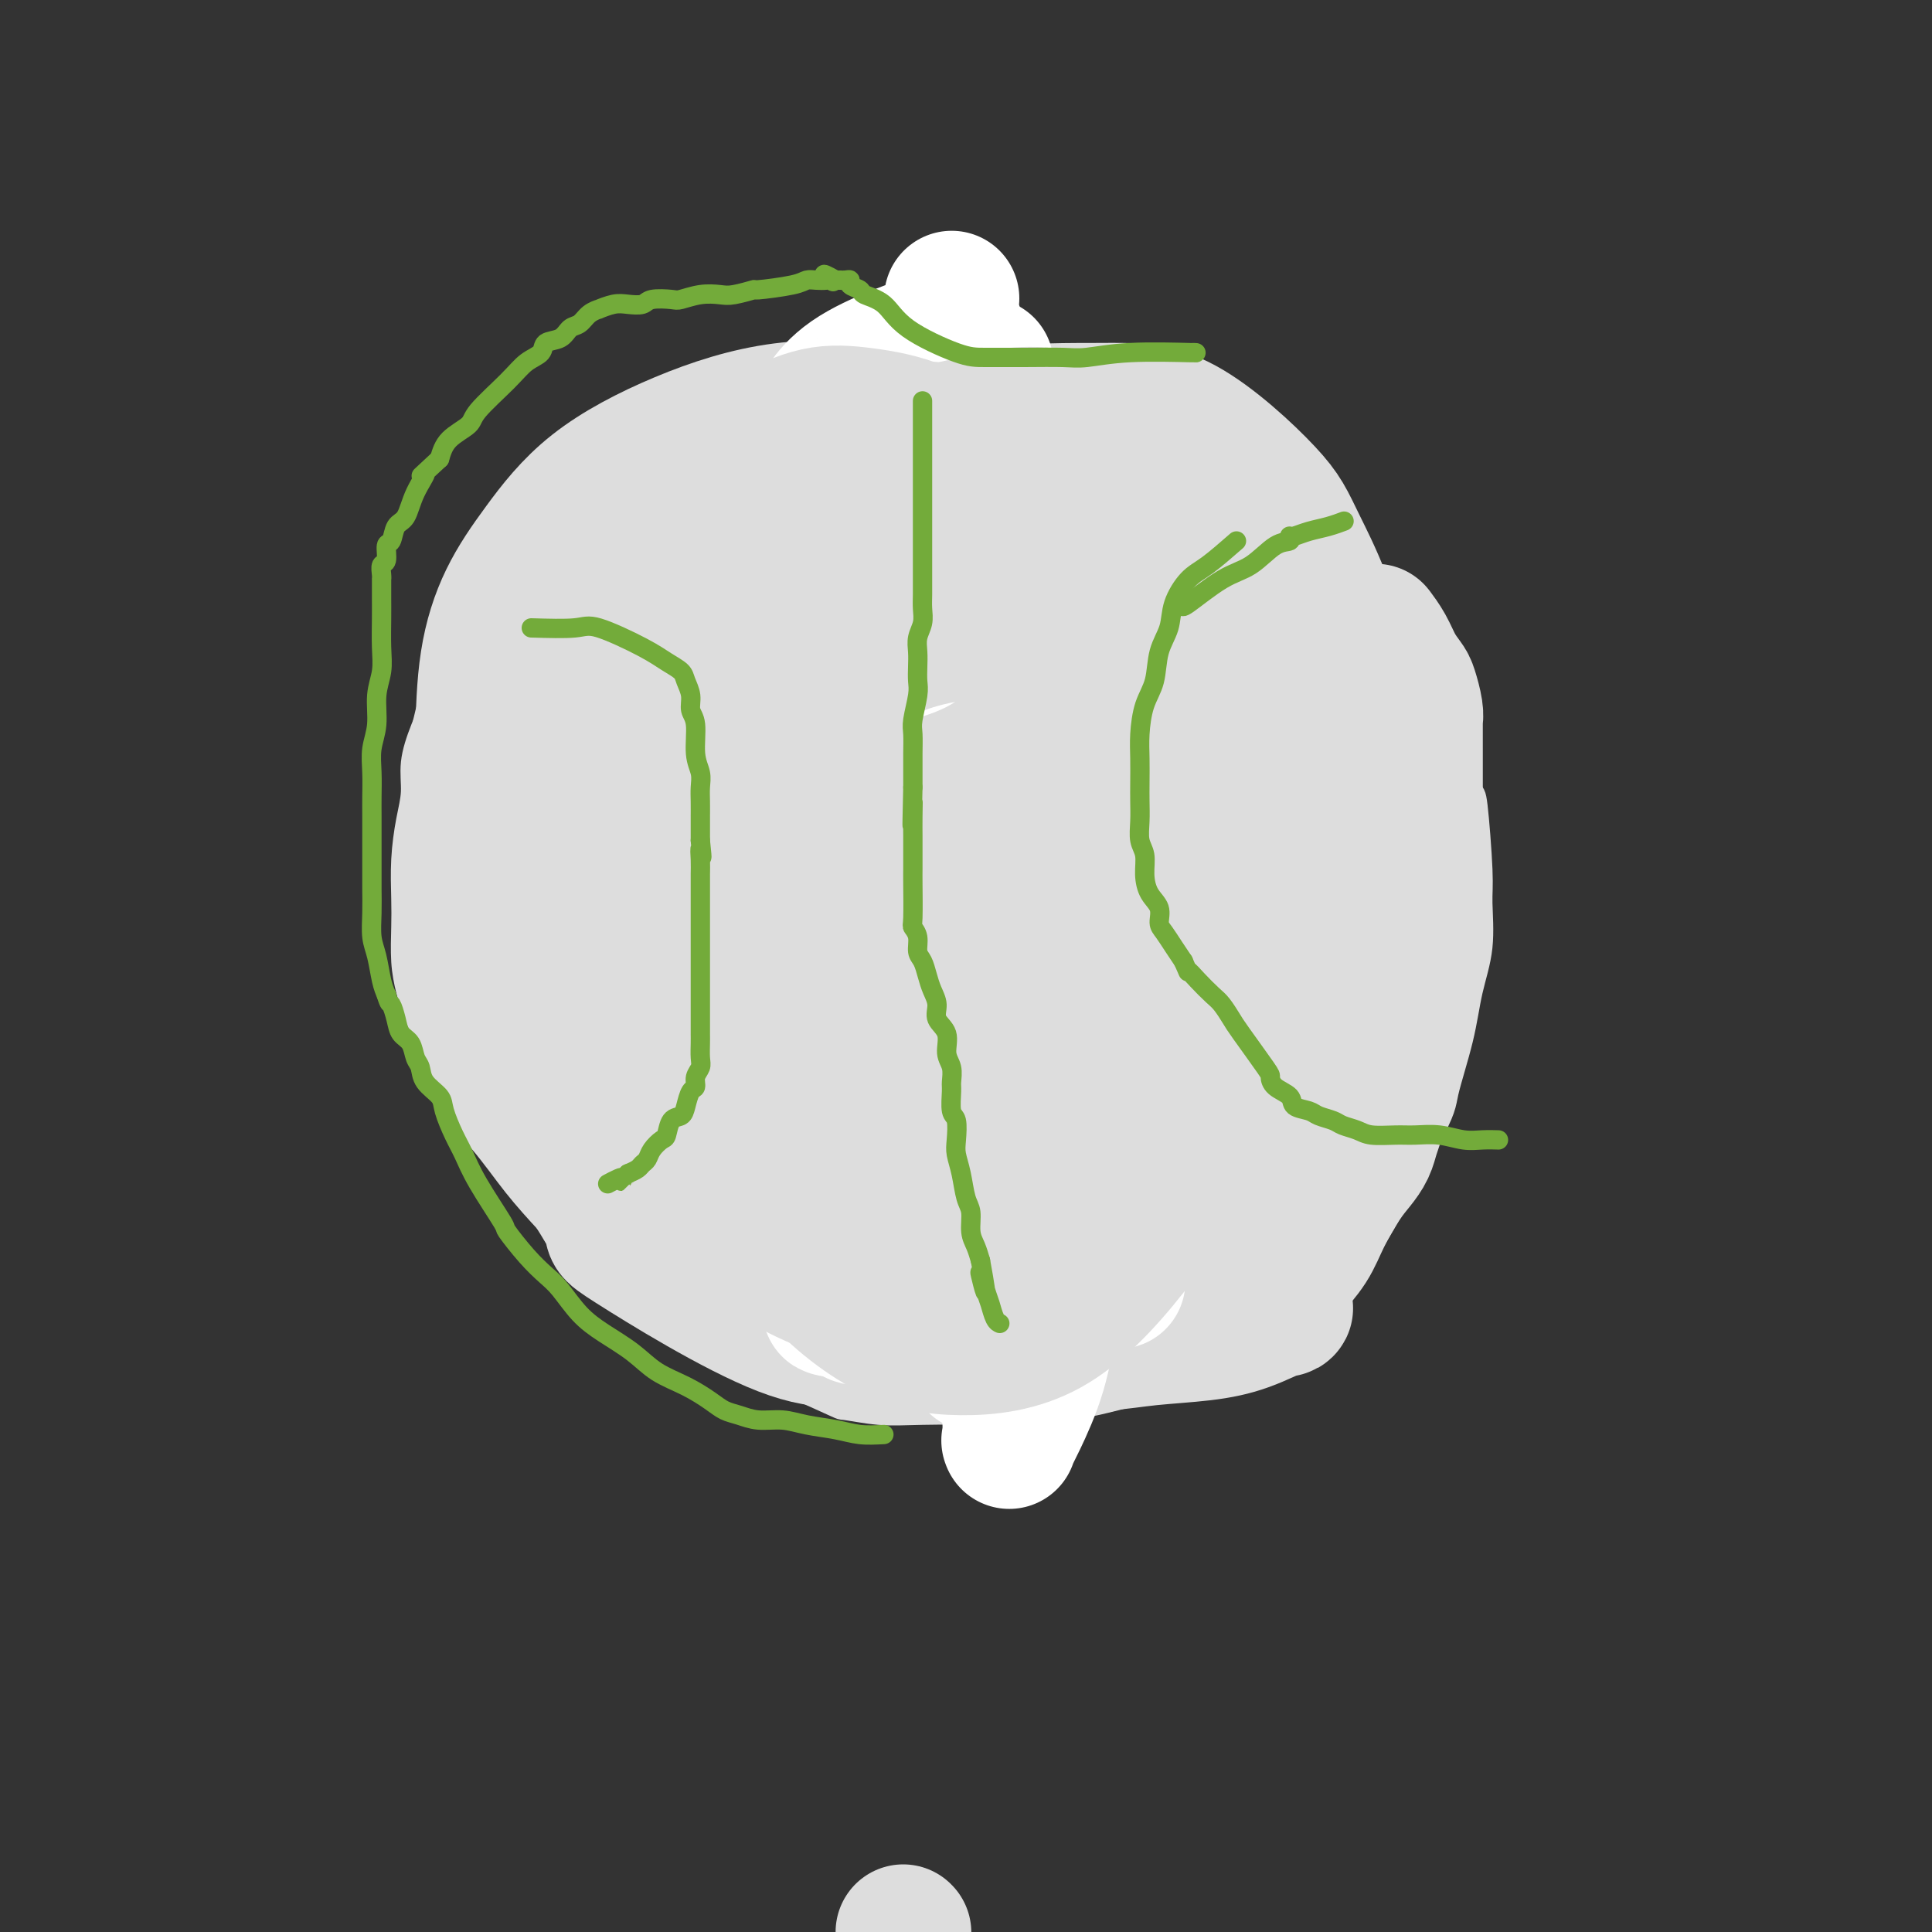 <svg viewBox='0 0 400 400' version='1.1' xmlns='http://www.w3.org/2000/svg' xmlns:xlink='http://www.w3.org/1999/xlink'><rect x="0" y="0" width="400" height="400" fill="#333333" stroke="none"/><g fill='none' stroke='#FFFFFF' stroke-width='6' stroke-linecap='round' stroke-linejoin='round'><path d='M146,119c-1.434,0.265 -2.869,0.530 -5,1c-2.131,0.470 -4.959,1.144 -7,2c-2.041,0.856 -3.294,1.894 -5,3c-1.706,1.106 -3.865,2.281 -5,3c-1.135,0.719 -1.248,0.983 -2,2c-0.752,1.017 -2.145,2.789 -3,4c-0.855,1.211 -1.173,1.863 -2,3c-0.827,1.137 -2.165,2.761 -3,4c-0.835,1.239 -1.168,2.095 -2,3c-0.832,0.905 -2.163,1.859 -3,3c-0.837,1.141 -1.180,2.470 -2,4c-0.820,1.530 -2.117,3.263 -3,5c-0.883,1.737 -1.351,3.480 -2,5c-0.649,1.520 -1.480,2.817 -2,4c-0.520,1.183 -0.728,2.251 -1,3c-0.272,0.749 -0.609,1.180 -1,2c-0.391,0.820 -0.837,2.028 -1,3c-0.163,0.972 -0.044,1.708 0,3c0.044,1.292 0.012,3.139 0,5c-0.012,1.861 -0.003,3.736 0,5c0.003,1.264 0.001,1.917 0,3c-0.001,1.083 -0.000,2.595 0,4c0.000,1.405 0.000,2.702 0,4'/><path d='M97,197c0.001,4.776 0.003,4.714 0,5c-0.003,0.286 -0.012,0.918 0,2c0.012,1.082 0.044,2.614 0,4c-0.044,1.386 -0.163,2.625 0,4c0.163,1.375 0.607,2.886 1,4c0.393,1.114 0.735,1.832 1,3c0.265,1.168 0.451,2.788 1,4c0.549,1.212 1.459,2.017 2,3c0.541,0.983 0.712,2.144 1,3c0.288,0.856 0.693,1.408 1,2c0.307,0.592 0.516,1.223 1,2c0.484,0.777 1.243,1.699 2,3c0.757,1.301 1.510,2.979 2,4c0.490,1.021 0.716,1.384 1,2c0.284,0.616 0.626,1.486 1,2c0.374,0.514 0.780,0.674 1,1c0.220,0.326 0.255,0.819 1,2c0.745,1.181 2.201,3.049 3,4c0.799,0.951 0.943,0.986 1,1c0.057,0.014 0.029,0.007 0,0'/></g>
<g fill='none' stroke='#DDDDDD' stroke-width='6' stroke-linecap='round' stroke-linejoin='round'><path d='M221,116c-2.685,-0.732 -5.369,-1.464 -9,-2c-3.631,-0.536 -8.207,-0.875 -12,-1c-3.793,-0.125 -6.803,-0.034 -10,0c-3.197,0.034 -6.580,0.011 -9,0c-2.420,-0.011 -3.877,-0.011 -7,0c-3.123,0.011 -7.911,0.034 -10,0c-2.089,-0.034 -1.479,-0.126 -4,0c-2.521,0.126 -8.174,0.469 -12,1c-3.826,0.531 -5.824,1.249 -9,3c-3.176,1.751 -7.528,4.533 -10,6c-2.472,1.467 -3.063,1.617 -5,3c-1.937,1.383 -5.218,3.998 -8,6c-2.782,2.002 -5.064,3.389 -8,6c-2.936,2.611 -6.526,6.446 -9,9c-2.474,2.554 -3.833,3.829 -5,6c-1.167,2.171 -2.141,5.239 -3,8c-0.859,2.761 -1.601,5.214 -2,7c-0.399,1.786 -0.454,2.904 -1,6c-0.546,3.096 -1.585,8.170 -2,12c-0.415,3.830 -0.208,6.415 0,9'/><path d='M86,195c-1.236,7.276 -0.324,4.466 0,5c0.324,0.534 0.062,4.412 1,9c0.938,4.588 3.078,9.887 4,13c0.922,3.113 0.627,4.039 2,6c1.373,1.961 4.413,4.959 7,8c2.587,3.041 4.721,6.127 7,9c2.279,2.873 4.703,5.532 7,8c2.297,2.468 4.467,4.746 7,7c2.533,2.254 5.430,4.484 9,7c3.570,2.516 7.814,5.319 10,7c2.186,1.681 2.313,2.240 8,5c5.687,2.760 16.932,7.720 22,10c5.068,2.280 3.957,1.880 5,2c1.043,0.120 4.239,0.761 7,1c2.761,0.239 5.088,0.076 9,0c3.912,-0.076 9.408,-0.065 12,0c2.592,0.065 2.280,0.183 5,0c2.720,-0.183 8.471,-0.667 12,-1c3.529,-0.333 4.834,-0.515 7,-1c2.166,-0.485 5.193,-1.272 8,-2c2.807,-0.728 5.394,-1.398 8,-2c2.606,-0.602 5.231,-1.138 8,-2c2.769,-0.862 5.682,-2.052 8,-3c2.318,-0.948 4.042,-1.654 6,-3c1.958,-1.346 4.149,-3.332 6,-5c1.851,-1.668 3.364,-3.019 5,-5c1.636,-1.981 3.397,-4.593 5,-7c1.603,-2.407 3.047,-4.610 5,-8c1.953,-3.390 4.415,-7.969 6,-11c1.585,-3.031 2.292,-4.516 3,-6'/><path d='M295,236c3.687,-6.681 3.404,-7.382 4,-10c0.596,-2.618 2.069,-7.153 3,-11c0.931,-3.847 1.318,-7.008 2,-10c0.682,-2.992 1.659,-5.817 2,-9c0.341,-3.183 0.047,-6.726 0,-9c-0.047,-2.274 0.154,-3.280 0,-7c-0.154,-3.720 -0.663,-10.156 -1,-13c-0.337,-2.844 -0.501,-2.098 -1,-3c-0.499,-0.902 -1.333,-3.454 -2,-6c-0.667,-2.546 -1.167,-5.086 -2,-7c-0.833,-1.914 -2.000,-3.203 -3,-5c-1.000,-1.797 -1.835,-4.104 -3,-6c-1.165,-1.896 -2.661,-3.382 -4,-5c-1.339,-1.618 -2.521,-3.369 -4,-5c-1.479,-1.631 -3.257,-3.142 -5,-5c-1.743,-1.858 -3.453,-4.062 -5,-6c-1.547,-1.938 -2.933,-3.610 -5,-5c-2.067,-1.390 -4.816,-2.496 -7,-4c-2.184,-1.504 -3.802,-3.404 -6,-5c-2.198,-1.596 -4.974,-2.887 -7,-4c-2.026,-1.113 -3.302,-2.050 -5,-3c-1.698,-0.950 -3.820,-1.915 -6,-3c-2.180,-1.085 -4.419,-2.291 -7,-3c-2.581,-0.709 -5.506,-0.922 -8,-1c-2.494,-0.078 -4.558,-0.022 -7,0c-2.442,0.022 -5.260,0.008 -8,0c-2.740,-0.008 -5.400,-0.010 -8,0c-2.600,0.010 -5.140,0.034 -8,0c-2.860,-0.034 -6.039,-0.124 -9,0c-2.961,0.124 -5.703,0.464 -9,1c-3.297,0.536 -7.148,1.268 -11,2'/><path d='M165,94c-12.191,0.614 -8.669,1.150 -9,2c-0.331,0.850 -4.516,2.016 -8,3c-3.484,0.984 -6.267,1.787 -9,3c-2.733,1.213 -5.416,2.837 -8,4c-2.584,1.163 -5.069,1.864 -7,3c-1.931,1.136 -3.310,2.705 -5,4c-1.690,1.295 -3.692,2.314 -6,4c-2.308,1.686 -4.921,4.037 -7,6c-2.079,1.963 -3.624,3.538 -5,5c-1.376,1.462 -2.583,2.812 -4,5c-1.417,2.188 -3.044,5.214 -4,7c-0.956,1.786 -1.240,2.334 -2,4c-0.760,1.666 -1.997,4.452 -3,7c-1.003,2.548 -1.771,4.859 -2,7c-0.229,2.141 0.082,4.114 0,6c-0.082,1.886 -0.559,3.686 -1,6c-0.441,2.314 -0.848,5.142 -1,8c-0.152,2.858 -0.050,5.746 0,8c0.050,2.254 0.048,3.874 0,6c-0.048,2.126 -0.141,4.758 0,7c0.141,2.242 0.515,4.093 1,6c0.485,1.907 1.081,3.868 2,6c0.919,2.132 2.163,4.434 3,6c0.837,1.566 1.269,2.395 2,4c0.731,1.605 1.760,3.985 3,6c1.240,2.015 2.691,3.665 4,5c1.309,1.335 2.478,2.355 4,4c1.522,1.645 3.398,3.915 5,6c1.602,2.085 2.931,3.984 4,5c1.069,1.016 1.877,1.147 3,2c1.123,0.853 2.562,2.426 4,4'/><path d='M119,253c4.510,4.798 3.784,3.792 5,4c1.216,0.208 4.374,1.628 7,3c2.626,1.372 4.719,2.696 7,4c2.281,1.304 4.748,2.590 7,4c2.252,1.410 4.288,2.945 6,4c1.712,1.055 3.098,1.631 6,3c2.902,1.369 7.319,3.532 10,5c2.681,1.468 3.626,2.240 5,3c1.374,0.760 3.178,1.509 5,2c1.822,0.491 3.661,0.724 6,1c2.339,0.276 5.176,0.596 8,1c2.824,0.404 5.635,0.894 8,1c2.365,0.106 4.283,-0.171 6,0c1.717,0.171 3.232,0.791 5,1c1.768,0.209 3.791,0.009 6,0c2.209,-0.009 4.606,0.175 7,0c2.394,-0.175 4.785,-0.707 7,-1c2.215,-0.293 4.254,-0.345 6,-1c1.746,-0.655 3.198,-1.911 5,-3c1.802,-1.089 3.955,-2.010 6,-3c2.045,-0.990 3.983,-2.050 6,-3c2.017,-0.950 4.115,-1.791 6,-3c1.885,-1.209 3.559,-2.787 5,-4c1.441,-1.213 2.650,-2.059 4,-3c1.350,-0.941 2.840,-1.975 4,-3c1.160,-1.025 1.988,-2.041 3,-3c1.012,-0.959 2.208,-1.862 3,-3c0.792,-1.138 1.181,-2.511 2,-4c0.819,-1.489 2.067,-3.093 3,-5c0.933,-1.907 1.552,-4.116 2,-6c0.448,-1.884 0.724,-3.442 1,-5'/><path d='M286,239c0.885,-2.790 1.599,-4.265 2,-6c0.401,-1.735 0.489,-3.730 1,-6c0.511,-2.270 1.443,-4.816 2,-7c0.557,-2.184 0.738,-4.007 1,-6c0.262,-1.993 0.606,-4.157 1,-6c0.394,-1.843 0.838,-3.366 1,-5c0.162,-1.634 0.043,-3.381 0,-5c-0.043,-1.619 -0.011,-3.110 0,-6c0.011,-2.890 -0.000,-7.177 0,-9c0.000,-1.823 0.012,-1.180 0,-2c-0.012,-0.820 -0.049,-3.102 0,-5c0.049,-1.898 0.184,-3.410 0,-5c-0.184,-1.590 -0.686,-3.257 -1,-5c-0.314,-1.743 -0.441,-3.561 -1,-5c-0.559,-1.439 -1.549,-2.498 -2,-4c-0.451,-1.502 -0.363,-3.447 -1,-5c-0.637,-1.553 -1.999,-2.714 -3,-4c-1.001,-1.286 -1.641,-2.697 -3,-4c-1.359,-1.303 -3.436,-2.500 -5,-4c-1.564,-1.500 -2.615,-3.305 -4,-5c-1.385,-1.695 -3.103,-3.279 -5,-5c-1.897,-1.721 -3.972,-3.578 -6,-5c-2.028,-1.422 -4.010,-2.410 -6,-4c-1.990,-1.590 -3.988,-3.782 -6,-5c-2.012,-1.218 -4.040,-1.463 -6,-3c-1.960,-1.537 -3.854,-4.366 -6,-6c-2.146,-1.634 -4.545,-2.073 -7,-3c-2.455,-0.927 -4.967,-2.341 -7,-3c-2.033,-0.659 -3.586,-0.562 -5,-1c-1.414,-0.438 -2.690,-1.411 -4,-2c-1.310,-0.589 -2.655,-0.795 -4,-1'/><path d='M212,97c-4.779,-1.713 -3.228,-0.995 -3,-1c0.228,-0.005 -0.867,-0.733 -2,-1c-1.133,-0.267 -2.304,-0.071 -4,0c-1.696,0.071 -3.918,0.019 -5,0c-1.082,-0.019 -1.023,-0.005 -1,0c0.023,0.005 0.012,0.003 0,0'/></g>
<g fill='none' stroke='#DDDDDD' stroke-width='28' stroke-linecap='round' stroke-linejoin='round'><path d='M170,104c-2.400,0.558 -4.801,1.115 -9,2c-4.199,0.885 -10.197,2.097 -16,4c-5.803,1.903 -11.411,4.496 -16,7c-4.589,2.504 -8.161,4.918 -11,7c-2.839,2.082 -4.947,3.830 -7,6c-2.053,2.170 -4.053,4.760 -6,8c-1.947,3.240 -3.843,7.130 -5,11c-1.157,3.870 -1.575,7.719 -2,11c-0.425,3.281 -0.857,5.993 0,9c0.857,3.007 3.003,6.308 4,8c0.997,1.692 0.845,1.773 2,3c1.155,1.227 3.616,3.600 5,5c1.384,1.400 1.691,1.829 2,2c0.309,0.171 0.618,0.085 1,0c0.382,-0.085 0.835,-0.170 1,0c0.165,0.170 0.040,0.596 0,0c-0.040,-0.596 0.004,-2.214 0,-4c-0.004,-1.786 -0.057,-3.738 0,-6c0.057,-2.262 0.226,-4.832 0,-8c-0.226,-3.168 -0.845,-6.935 -1,-9c-0.155,-2.065 0.154,-2.430 0,-4c-0.154,-1.570 -0.772,-4.346 0,-7c0.772,-2.654 2.935,-5.187 7,-8c4.065,-2.813 10.033,-5.907 16,-9'/><path d='M135,132c8.399,-4.229 17.896,-6.303 26,-7c8.104,-0.697 14.816,-0.018 19,0c4.184,0.018 5.839,-0.624 10,1c4.161,1.624 10.827,5.513 15,8c4.173,2.487 5.853,3.573 8,12c2.147,8.427 4.761,24.196 5,34c0.239,9.804 -1.898,13.642 -5,18c-3.102,4.358 -7.169,9.234 -11,13c-3.831,3.766 -7.427,6.420 -12,9c-4.573,2.580 -10.124,5.086 -15,6c-4.876,0.914 -9.078,0.237 -12,0c-2.922,-0.237 -4.565,-0.034 -7,-2c-2.435,-1.966 -5.662,-6.100 -9,-11c-3.338,-4.900 -6.788,-10.565 -9,-17c-2.212,-6.435 -3.187,-13.640 -4,-20c-0.813,-6.360 -1.465,-11.877 -1,-17c0.465,-5.123 2.047,-9.853 5,-15c2.953,-5.147 7.277,-10.711 12,-15c4.723,-4.289 9.845,-7.302 18,-10c8.155,-2.698 19.342,-5.081 26,-6c6.658,-0.919 8.788,-0.374 13,1c4.212,1.374 10.508,3.578 16,7c5.492,3.422 10.181,8.062 14,14c3.819,5.938 6.769,13.175 9,20c2.231,6.825 3.744,13.240 4,20c0.256,6.760 -0.746,13.867 -3,20c-2.254,6.133 -5.759,11.293 -10,16c-4.241,4.707 -9.219,8.959 -15,12c-5.781,3.041 -12.366,4.869 -19,6c-6.634,1.131 -13.317,1.566 -20,2'/><path d='M183,231c-9.955,1.249 -15.344,0.372 -21,-2c-5.656,-2.372 -11.579,-6.237 -17,-10c-5.421,-3.763 -10.341,-7.423 -14,-11c-3.659,-3.577 -6.056,-7.069 -8,-10c-1.944,-2.931 -3.435,-5.299 -3,-9c0.435,-3.701 2.794,-8.735 6,-14c3.206,-5.265 7.258,-10.761 20,-17c12.742,-6.239 34.175,-13.222 43,-16c8.825,-2.778 5.043,-1.353 9,-1c3.957,0.353 15.653,-0.368 24,1c8.347,1.368 13.343,4.825 18,9c4.657,4.175 8.973,9.069 12,15c3.027,5.931 4.763,12.900 5,20c0.237,7.100 -1.027,14.333 -4,22c-2.973,7.667 -7.656,15.769 -13,22c-5.344,6.231 -11.349,10.591 -18,14c-6.651,3.409 -13.946,5.868 -21,7c-7.054,1.132 -13.865,0.936 -21,0c-7.135,-0.936 -14.593,-2.613 -20,-5c-5.407,-2.387 -8.762,-5.483 -12,-9c-3.238,-3.517 -6.357,-7.456 -8,-11c-1.643,-3.544 -1.809,-6.694 -2,-10c-0.191,-3.306 -0.407,-6.767 1,-11c1.407,-4.233 4.438,-9.239 8,-14c3.562,-4.761 7.656,-9.279 12,-13c4.344,-3.721 8.937,-6.646 13,-9c4.063,-2.354 7.597,-4.136 11,-6c3.403,-1.864 6.675,-3.809 10,-5c3.325,-1.191 6.703,-1.628 10,-2c3.297,-0.372 6.513,-0.678 10,0c3.487,0.678 7.243,2.339 11,4'/><path d='M224,160c5.153,2.150 7.536,5.524 10,9c2.464,3.476 5.008,7.052 7,11c1.992,3.948 3.432,8.267 4,12c0.568,3.733 0.264,6.881 0,10c-0.264,3.119 -0.489,6.208 -2,9c-1.511,2.792 -4.307,5.287 -7,7c-2.693,1.713 -5.284,2.644 -12,3c-6.716,0.356 -17.558,0.135 -24,-1c-6.442,-1.135 -8.486,-3.186 -11,-5c-2.514,-1.814 -5.500,-3.392 -8,-5c-2.500,-1.608 -4.514,-3.247 -6,-5c-1.486,-1.753 -2.442,-3.620 -3,-5c-0.558,-1.380 -0.716,-2.273 -1,-3c-0.284,-0.727 -0.692,-1.286 -1,-2c-0.308,-0.714 -0.516,-1.581 0,-3c0.516,-1.419 1.755,-3.388 3,-5c1.245,-1.612 2.496,-2.866 4,-4c1.504,-1.134 3.260,-2.146 5,-3c1.740,-0.854 3.464,-1.549 5,-2c1.536,-0.451 2.884,-0.657 4,-1c1.116,-0.343 2.000,-0.824 3,-1c1.000,-0.176 2.116,-0.047 3,0c0.884,0.047 1.535,0.013 2,0c0.465,-0.013 0.743,-0.003 1,0c0.257,0.003 0.492,0.001 1,0c0.508,-0.001 1.288,-0.000 0,0c-1.288,0.000 -4.644,0.000 -8,0'/><path d='M193,176c-2.804,0.229 -6.315,0.803 -10,1c-3.685,0.197 -7.546,0.019 -12,0c-4.454,-0.019 -9.501,0.121 -13,0c-3.499,-0.121 -5.449,-0.504 -8,-1c-2.551,-0.496 -5.703,-1.107 -8,-2c-2.297,-0.893 -3.740,-2.069 -5,-3c-1.260,-0.931 -2.336,-1.619 -3,-2c-0.664,-0.381 -0.915,-0.457 -1,-1c-0.085,-0.543 -0.005,-1.553 0,-3c0.005,-1.447 -0.065,-3.331 0,-5c0.065,-1.669 0.266,-3.122 1,-5c0.734,-1.878 2.000,-4.181 4,-6c2.000,-1.819 4.733,-3.155 7,-5c2.267,-1.845 4.069,-4.200 7,-6c2.931,-1.800 6.993,-3.045 11,-4c4.007,-0.955 7.960,-1.619 12,-2c4.040,-0.381 8.165,-0.480 13,0c4.835,0.480 10.378,1.540 15,3c4.622,1.460 8.323,3.320 12,6c3.677,2.680 7.328,6.179 11,10c3.672,3.821 7.363,7.964 10,12c2.637,4.036 4.218,7.967 5,12c0.782,4.033 0.765,8.169 1,12c0.235,3.831 0.724,7.356 -1,11c-1.724,3.644 -5.660,7.406 -10,11c-4.340,3.594 -9.084,7.021 -15,10c-5.916,2.979 -13.002,5.511 -19,7c-5.998,1.489 -10.907,1.935 -17,2c-6.093,0.065 -13.371,-0.252 -19,-1c-5.629,-0.748 -9.608,-1.928 -14,-4c-4.392,-2.072 -9.196,-5.036 -14,-8'/><path d='M133,215c-6.083,-3.412 -7.290,-5.941 -10,-9c-2.710,-3.059 -6.921,-6.648 -10,-11c-3.079,-4.352 -5.025,-9.469 -7,-14c-1.975,-4.531 -3.978,-8.478 -5,-13c-1.022,-4.522 -1.063,-9.619 -1,-15c0.063,-5.381 0.229,-11.046 1,-16c0.771,-4.954 2.148,-9.199 4,-13c1.852,-3.801 4.179,-7.160 7,-11c2.821,-3.840 6.134,-8.161 11,-12c4.866,-3.839 11.284,-7.194 18,-10c6.716,-2.806 13.732,-5.061 21,-6c7.268,-0.939 14.790,-0.563 22,0c7.210,0.563 14.110,1.311 21,4c6.890,2.689 13.772,7.319 20,12c6.228,4.681 11.803,9.413 17,16c5.197,6.587 10.017,15.029 14,23c3.983,7.971 7.129,15.470 9,24c1.871,8.530 2.468,18.091 3,26c0.532,7.909 0.999,14.167 -1,21c-1.999,6.833 -6.464,14.243 -11,20c-4.536,5.757 -9.142,9.863 -15,14c-5.858,4.137 -12.966,8.307 -20,11c-7.034,2.693 -13.992,3.908 -22,5c-8.008,1.092 -17.064,2.059 -25,2c-7.936,-0.059 -14.752,-1.144 -22,-4c-7.248,-2.856 -14.929,-7.482 -21,-12c-6.071,-4.518 -10.533,-8.929 -15,-14c-4.467,-5.071 -8.940,-10.803 -12,-16c-3.060,-5.197 -4.709,-9.861 -6,-15c-1.291,-5.139 -2.226,-10.754 -1,-17c1.226,-6.246 4.613,-13.123 8,-20'/><path d='M105,165c4.202,-6.524 10.707,-12.835 18,-19c7.293,-6.165 15.375,-12.185 24,-17c8.625,-4.815 17.795,-8.425 27,-11c9.205,-2.575 18.447,-4.115 27,-4c8.553,0.115 16.417,1.886 23,3c6.583,1.114 11.885,1.572 19,9c7.115,7.428 16.043,21.827 20,28c3.957,6.173 2.941,4.122 3,8c0.059,3.878 1.192,13.685 1,21c-0.192,7.315 -1.708,12.137 -5,18c-3.292,5.863 -8.358,12.768 -14,18c-5.642,5.232 -11.858,8.793 -19,12c-7.142,3.207 -15.208,6.061 -23,8c-7.792,1.939 -15.308,2.962 -23,3c-7.692,0.038 -15.560,-0.911 -22,-2c-6.440,-1.089 -11.452,-2.320 -17,-5c-5.548,-2.680 -11.632,-6.809 -16,-11c-4.368,-4.191 -7.020,-8.444 -9,-13c-1.980,-4.556 -3.287,-9.414 -4,-15c-0.713,-5.586 -0.832,-11.899 1,-19c1.832,-7.101 5.616,-14.990 11,-22c5.384,-7.010 12.368,-13.140 20,-19c7.632,-5.860 15.913,-11.451 24,-16c8.087,-4.549 15.980,-8.055 24,-10c8.020,-1.945 16.167,-2.329 23,-3c6.833,-0.671 12.351,-1.629 18,0c5.649,1.629 11.428,5.845 15,8c3.572,2.155 4.937,2.248 8,8c3.063,5.752 7.825,17.164 10,26c2.175,8.836 1.764,15.096 0,23c-1.764,7.904 -4.882,17.452 -8,27'/><path d='M261,199c-1.963,6.167 -2.870,8.083 -10,15c-7.130,6.917 -20.481,18.835 -27,24c-6.519,5.165 -6.204,3.578 -10,4c-3.796,0.422 -11.704,2.853 -20,3c-8.296,0.147 -16.981,-1.992 -24,-5c-7.019,-3.008 -12.372,-6.886 -16,-10c-3.628,-3.114 -5.532,-5.464 -9,-10c-3.468,-4.536 -8.499,-11.258 -12,-16c-3.501,-4.742 -5.473,-7.505 -6,-15c-0.527,-7.495 0.390,-19.723 0,-25c-0.390,-5.277 -2.088,-3.603 6,-10c8.088,-6.397 25.961,-20.866 38,-28c12.039,-7.134 18.242,-6.932 25,-7c6.758,-0.068 14.070,-0.404 21,0c6.930,0.404 13.478,1.549 20,4c6.522,2.451 13.016,6.207 18,11c4.984,4.793 8.456,10.624 12,17c3.544,6.376 7.159,13.296 9,21c1.841,7.704 1.907,16.190 2,24c0.093,7.810 0.212,14.944 -2,22c-2.212,7.056 -6.755,14.033 -12,20c-5.245,5.967 -11.190,10.923 -18,15c-6.810,4.077 -14.483,7.273 -22,9c-7.517,1.727 -14.878,1.983 -22,2c-7.122,0.017 -14.004,-0.206 -21,-2c-6.996,-1.794 -14.107,-5.157 -20,-9c-5.893,-3.843 -10.569,-8.164 -15,-14c-4.431,-5.836 -8.616,-13.187 -12,-20c-3.384,-6.813 -5.967,-13.090 -7,-19c-1.033,-5.910 -0.517,-11.455 0,-17'/><path d='M127,183c1.068,-6.557 3.738,-14.450 7,-21c3.262,-6.550 7.116,-11.758 12,-17c4.884,-5.242 10.796,-10.518 17,-15c6.204,-4.482 12.698,-8.171 20,-11c7.302,-2.829 15.412,-4.799 22,-6c6.588,-1.201 11.653,-1.632 19,0c7.347,1.632 16.977,5.328 22,8c5.023,2.672 5.440,4.319 8,9c2.560,4.681 7.265,12.397 10,20c2.735,7.603 3.502,15.094 4,23c0.498,7.906 0.729,16.226 0,23c-0.729,6.774 -2.416,12.001 -5,17c-2.584,4.999 -6.063,9.768 -10,14c-3.937,4.232 -8.331,7.926 -14,11c-5.669,3.074 -12.612,5.527 -20,7c-7.388,1.473 -15.219,1.966 -23,2c-7.781,0.034 -15.510,-0.391 -22,-2c-6.490,-1.609 -11.739,-4.401 -17,-8c-5.261,-3.599 -10.534,-8.004 -15,-13c-4.466,-4.996 -8.126,-10.582 -11,-16c-2.874,-5.418 -4.961,-10.668 -6,-16c-1.039,-5.332 -1.028,-10.747 1,-17c2.028,-6.253 6.073,-13.345 11,-20c4.927,-6.655 10.736,-12.873 17,-19c6.264,-6.127 12.983,-12.163 20,-17c7.017,-4.837 14.331,-8.474 21,-12c6.669,-3.526 12.693,-6.942 19,-9c6.307,-2.058 12.897,-2.758 18,-3c5.103,-0.242 8.720,-0.027 13,1c4.280,1.027 9.223,2.865 13,6c3.777,3.135 6.389,7.568 9,12'/><path d='M267,114c2.762,4.944 5.168,11.303 6,18c0.832,6.697 0.092,13.732 0,21c-0.092,7.268 0.465,14.768 -1,22c-1.465,7.232 -4.953,14.196 -9,20c-4.047,5.804 -8.652,10.447 -13,15c-4.348,4.553 -8.439,9.014 -15,13c-6.561,3.986 -15.593,7.495 -21,9c-5.407,1.505 -7.190,1.005 -11,1c-3.810,-0.005 -9.647,0.486 -16,-1c-6.353,-1.486 -13.223,-4.947 -19,-9c-5.777,-4.053 -10.460,-8.698 -14,-14c-3.540,-5.302 -5.937,-11.262 -8,-17c-2.063,-5.738 -3.794,-11.256 -5,-17c-1.206,-5.744 -1.889,-11.715 -2,-17c-0.111,-5.285 0.349,-9.886 2,-15c1.651,-5.114 4.491,-10.743 9,-16c4.509,-5.257 10.685,-10.143 17,-14c6.315,-3.857 12.769,-6.687 20,-9c7.231,-2.313 15.240,-4.111 23,-5c7.760,-0.889 15.270,-0.869 22,0c6.730,0.869 12.680,2.586 18,5c5.320,2.414 10.009,5.524 14,10c3.991,4.476 7.283,10.319 10,16c2.717,5.681 4.858,11.200 6,17c1.142,5.800 1.284,11.880 1,19c-0.284,7.120 -0.993,15.279 -4,23c-3.007,7.721 -8.311,15.002 -14,22c-5.689,6.998 -11.762,13.711 -18,19c-6.238,5.289 -12.641,9.155 -19,12c-6.359,2.845 -12.674,4.670 -19,6c-6.326,1.330 -12.663,2.165 -19,3'/><path d='M188,251c-9.010,1.109 -12.536,-0.618 -17,-3c-4.464,-2.382 -9.867,-5.421 -14,-10c-4.133,-4.579 -6.994,-10.700 -10,-18c-3.006,-7.300 -6.155,-15.779 -8,-24c-1.845,-8.221 -2.386,-16.182 -4,-21c-1.614,-4.818 -4.299,-6.492 0,-15c4.299,-8.508 15.584,-23.850 24,-32c8.416,-8.150 13.965,-9.109 21,-11c7.035,-1.891 15.558,-4.713 24,-6c8.442,-1.287 16.805,-1.040 24,0c7.195,1.040 13.223,2.874 19,6c5.777,3.126 11.301,7.543 16,13c4.699,5.457 8.571,11.953 12,19c3.429,7.047 6.413,14.646 8,23c1.587,8.354 1.775,17.464 1,26c-0.775,8.536 -2.513,16.498 -5,24c-2.487,7.502 -5.724,14.545 -10,20c-4.276,5.455 -9.593,9.322 -15,13c-5.407,3.678 -10.905,7.167 -17,9c-6.095,1.833 -12.786,2.011 -19,2c-6.214,-0.011 -11.951,-0.212 -18,-2c-6.049,-1.788 -12.410,-5.164 -18,-9c-5.590,-3.836 -10.410,-8.131 -15,-13c-4.590,-4.869 -8.949,-10.310 -12,-15c-3.051,-4.690 -4.792,-8.627 -6,-14c-1.208,-5.373 -1.882,-12.180 -2,-18c-0.118,-5.820 0.319,-10.653 2,-16c1.681,-5.347 4.606,-11.209 9,-17c4.394,-5.791 10.255,-11.512 16,-16c5.745,-4.488 11.372,-7.744 17,-11'/><path d='M191,135c8.468,-6.056 13.139,-7.696 19,-9c5.861,-1.304 12.911,-2.272 19,-3c6.089,-0.728 11.216,-1.216 16,0c4.784,1.216 9.226,4.136 13,7c3.774,2.864 6.879,5.672 10,10c3.121,4.328 6.258,10.177 8,16c1.742,5.823 2.089,11.620 3,18c0.911,6.380 2.385,13.343 1,22c-1.385,8.657 -5.628,19.007 -9,25c-3.372,5.993 -5.874,7.629 -10,11c-4.126,3.371 -9.877,8.476 -16,12c-6.123,3.524 -12.618,5.465 -18,7c-5.382,1.535 -9.652,2.663 -15,3c-5.348,0.337 -11.773,-0.116 -17,-1c-5.227,-0.884 -9.256,-2.200 -14,-5c-4.744,-2.800 -10.203,-7.084 -15,-12c-4.797,-4.916 -8.933,-10.464 -13,-17c-4.067,-6.536 -8.064,-14.058 -11,-21c-2.936,-6.942 -4.811,-13.302 -6,-20c-1.189,-6.698 -1.694,-13.735 -1,-20c0.694,-6.265 2.585,-11.760 5,-18c2.415,-6.240 5.353,-13.227 10,-19c4.647,-5.773 11.001,-10.333 17,-15c5.999,-4.667 11.641,-9.443 18,-13c6.359,-3.557 13.433,-5.897 21,-7c7.567,-1.103 15.626,-0.970 22,-1c6.374,-0.030 11.061,-0.224 17,3c5.939,3.224 13.128,9.864 17,14c3.872,4.136 4.427,5.767 7,11c2.573,5.233 7.164,14.066 9,26c1.836,11.934 0.918,26.967 0,42'/><path d='M278,181c-2.754,13.609 -9.640,26.631 -13,34c-3.360,7.369 -3.193,9.084 -11,17c-7.807,7.916 -23.589,22.034 -32,29c-8.411,6.966 -9.451,6.779 -15,8c-5.549,1.221 -15.607,3.851 -23,6c-7.393,2.149 -12.120,3.818 -22,0c-9.880,-3.818 -24.914,-13.122 -31,-17c-6.086,-3.878 -3.226,-2.330 -5,-6c-1.774,-3.670 -8.182,-12.559 -12,-21c-3.818,-8.441 -5.046,-16.436 -6,-25c-0.954,-8.564 -1.635,-17.699 -1,-25c0.635,-7.301 2.587,-12.770 6,-19c3.413,-6.230 8.288,-13.223 18,-21c9.712,-7.777 24.261,-16.340 33,-21c8.739,-4.660 11.668,-5.417 19,-6c7.332,-0.583 19.068,-0.991 29,-1c9.932,-0.009 18.059,0.381 26,3c7.941,2.619 15.697,7.469 22,12c6.303,4.531 11.154,8.745 16,18c4.846,9.255 9.687,23.552 12,32c2.313,8.448 2.098,11.048 1,17c-1.098,5.952 -3.080,15.256 -6,23c-2.920,7.744 -6.780,13.926 -12,19c-5.220,5.074 -11.801,9.039 -19,12c-7.199,2.961 -15.017,4.918 -23,6c-7.983,1.082 -16.132,1.288 -24,0c-7.868,-1.288 -15.453,-4.069 -23,-8c-7.547,-3.931 -15.054,-9.012 -21,-14c-5.946,-4.988 -10.332,-9.881 -14,-16c-3.668,-6.119 -6.620,-13.462 -8,-20c-1.380,-6.538 -1.190,-12.269 -1,-18'/><path d='M138,179c0.602,-6.311 2.608,-13.088 7,-20c4.392,-6.912 11.171,-13.959 18,-20c6.829,-6.041 13.706,-11.076 22,-15c8.294,-3.924 18.003,-6.736 27,-8c8.997,-1.264 17.283,-0.978 25,0c7.717,0.978 14.867,2.648 21,6c6.133,3.352 11.251,8.386 15,15c3.749,6.614 6.130,14.810 9,21c2.870,6.190 6.229,10.376 1,23c-5.229,12.624 -19.047,33.688 -25,42c-5.953,8.312 -4.040,3.873 -6,4c-1.960,0.127 -7.791,4.819 -15,8c-7.209,3.181 -15.796,4.850 -24,6c-8.204,1.150 -16.026,1.781 -24,1c-7.974,-0.781 -16.100,-2.974 -23,-6c-6.900,-3.026 -12.573,-6.886 -18,-12c-5.427,-5.114 -10.607,-11.482 -14,-18c-3.393,-6.518 -4.999,-13.185 -6,-20c-1.001,-6.815 -1.395,-13.778 1,-21c2.395,-7.222 7.581,-14.702 13,-21c5.419,-6.298 11.071,-11.415 17,-16c5.929,-4.585 12.134,-8.639 19,-11c6.866,-2.361 14.393,-3.028 22,-3c7.607,0.028 15.295,0.752 22,3c6.705,2.248 12.429,6.020 18,11c5.571,4.980 10.989,11.167 15,18c4.011,6.833 6.613,14.312 8,22c1.387,7.688 1.557,15.587 1,22c-0.557,6.413 -1.842,11.342 -4,16c-2.158,4.658 -5.188,9.045 -9,13c-3.812,3.955 -8.406,7.477 -13,11'/><path d='M238,230c-6.556,4.747 -11.947,4.615 -17,5c-5.053,0.385 -9.769,1.288 -15,1c-5.231,-0.288 -10.978,-1.765 -16,-4c-5.022,-2.235 -9.320,-5.227 -13,-9c-3.680,-3.773 -6.742,-8.326 -9,-12c-2.258,-3.674 -3.711,-6.469 -2,-14c1.711,-7.531 6.585,-19.797 9,-25c2.415,-5.203 2.372,-3.344 5,-5c2.628,-1.656 7.927,-6.828 13,-9c5.073,-2.172 9.921,-1.343 14,-1c4.079,0.343 7.388,0.202 11,2c3.612,1.798 7.526,5.537 10,10c2.474,4.463 3.507,9.651 4,15c0.493,5.349 0.444,10.859 -1,16c-1.444,5.141 -4.285,9.911 -7,14c-2.715,4.089 -5.304,7.495 -9,10c-3.696,2.505 -8.498,4.109 -13,5c-4.502,0.891 -8.703,1.070 -13,0c-4.297,-1.070 -8.688,-3.390 -12,-6c-3.312,-2.610 -5.544,-5.509 -7,-9c-1.456,-3.491 -2.136,-7.575 -2,-11c0.136,-3.425 1.087,-6.193 3,-9c1.913,-2.807 4.789,-5.654 9,-8c4.211,-2.346 9.756,-4.192 14,-5c4.244,-0.808 7.186,-0.577 10,0c2.814,0.577 5.501,1.499 7,3c1.499,1.501 1.811,3.579 2,5c0.189,1.421 0.257,2.185 0,4c-0.257,1.815 -0.838,4.681 -4,7c-3.162,2.319 -8.903,4.091 -13,5c-4.097,0.909 -6.548,0.954 -9,1'/><path d='M187,206c-4.025,0.951 -3.087,0.328 -3,0c0.087,-0.328 -0.675,-0.362 -1,-1c-0.325,-0.638 -0.211,-1.880 0,-3c0.211,-1.120 0.520,-2.118 3,-3c2.480,-0.882 7.130,-1.648 11,-1c3.870,0.648 6.960,2.711 10,5c3.040,2.289 6.032,4.803 8,11c1.968,6.197 2.913,16.078 3,22c0.087,5.922 -0.683,7.884 -2,12c-1.317,4.116 -3.181,10.384 -6,15c-2.819,4.616 -6.595,7.579 -9,10c-2.405,2.421 -3.440,4.299 -4,5c-0.560,0.701 -0.644,0.225 -1,0c-0.356,-0.225 -0.985,-0.197 1,0c1.985,0.197 6.584,0.564 12,0c5.416,-0.564 11.650,-2.060 17,-3c5.350,-0.940 9.815,-1.323 14,-2c4.185,-0.677 8.090,-1.648 12,-2c3.910,-0.352 7.827,-0.085 10,0c2.173,0.085 2.604,-0.013 3,0c0.396,0.013 0.759,0.136 1,0c0.241,-0.136 0.361,-0.530 -1,0c-1.361,0.530 -4.202,1.984 -7,3c-2.798,1.016 -5.554,1.593 -9,2c-3.446,0.407 -7.584,0.645 -11,1c-3.416,0.355 -6.112,0.826 -9,1c-2.888,0.174 -5.968,0.050 -8,0c-2.032,-0.050 -3.016,-0.025 -4,0'/><path d='M217,278c-5.321,0.269 -2.624,-0.060 -2,0c0.624,0.060 -0.825,0.507 0,0c0.825,-0.507 3.924,-1.970 8,-3c4.076,-1.030 9.130,-1.626 12,-2c2.870,-0.374 3.558,-0.524 6,-1c2.442,-0.476 6.639,-1.277 10,-2c3.361,-0.723 5.885,-1.369 8,-2c2.115,-0.631 3.819,-1.246 5,-2c1.181,-0.754 1.839,-1.647 3,-3c1.161,-1.353 2.826,-3.166 4,-5c1.174,-1.834 1.859,-3.688 3,-6c1.141,-2.312 2.740,-5.083 4,-7c1.260,-1.917 2.183,-2.980 3,-4c0.817,-1.020 1.528,-1.999 2,-3c0.472,-1.001 0.703,-2.026 1,-3c0.297,-0.974 0.658,-1.896 1,-3c0.342,-1.104 0.665,-2.390 1,-4c0.335,-1.610 0.682,-3.545 1,-5c0.318,-1.455 0.606,-2.432 1,-4c0.394,-1.568 0.894,-3.728 1,-5c0.106,-1.272 -0.183,-1.657 0,-3c0.183,-1.343 0.837,-3.644 1,-5c0.163,-1.356 -0.167,-1.768 0,-3c0.167,-1.232 0.829,-3.283 1,-5c0.171,-1.717 -0.150,-3.099 0,-5c0.150,-1.901 0.771,-4.319 1,-6c0.229,-1.681 0.065,-2.623 0,-4c-0.065,-1.377 -0.033,-3.188 0,-5'/><path d='M292,178c1.309,-9.016 1.083,-4.555 1,-4c-0.083,0.555 -0.022,-2.796 0,-5c0.022,-2.204 0.006,-3.263 0,-4c-0.006,-0.737 -0.002,-1.154 0,-2c0.002,-0.846 0.000,-2.120 0,-3c-0.000,-0.880 0.001,-1.364 0,-2c-0.001,-0.636 -0.003,-1.424 0,-3c0.003,-1.576 0.013,-3.941 0,-5c-0.013,-1.059 -0.048,-0.814 0,-1c0.048,-0.186 0.179,-0.804 0,-2c-0.179,-1.196 -0.668,-2.969 -1,-4c-0.332,-1.031 -0.506,-1.321 -1,-2c-0.494,-0.679 -1.308,-1.749 -2,-3c-0.692,-1.251 -1.263,-2.683 -2,-4c-0.737,-1.317 -1.639,-2.519 -2,-3c-0.361,-0.481 -0.180,-0.240 0,0'/></g>
<g fill='none' stroke='#73AB3A' stroke-width='28' stroke-linecap='round' stroke-linejoin='round'><path d='M201,85c-0.250,2.572 -0.501,5.143 -1,8c-0.499,2.857 -1.247,5.998 -2,9c-0.753,3.002 -1.510,5.865 -2,8c-0.490,2.135 -0.712,3.543 -1,5c-0.288,1.457 -0.640,2.965 -1,5c-0.360,2.035 -0.726,4.598 -1,7c-0.274,2.402 -0.455,4.643 -1,7c-0.545,2.357 -1.452,4.829 -2,7c-0.548,2.171 -0.735,4.042 -1,6c-0.265,1.958 -0.607,4.004 -1,6c-0.393,1.996 -0.837,3.942 -1,6c-0.163,2.058 -0.044,4.227 0,6c0.044,1.773 0.012,3.151 0,5c-0.012,1.849 -0.003,4.170 0,6c0.003,1.830 0.001,3.171 0,5c-0.001,1.829 -0.000,4.147 0,6c0.000,1.853 0.000,3.240 0,5c-0.000,1.760 -0.000,3.894 0,5c0.000,1.106 0.000,1.183 0,2c-0.000,0.817 -0.000,2.374 0,4c0.000,1.626 0.000,3.322 0,5c-0.000,1.678 -0.000,3.339 0,5'/><path d='M187,213c0.016,9.024 0.056,4.583 0,4c-0.056,-0.583 -0.207,2.690 0,5c0.207,2.310 0.774,3.657 1,5c0.226,1.343 0.112,2.683 0,4c-0.112,1.317 -0.223,2.610 0,4c0.223,1.390 0.778,2.876 1,4c0.222,1.124 0.111,1.884 0,3c-0.111,1.116 -0.222,2.587 0,4c0.222,1.413 0.776,2.766 1,4c0.224,1.234 0.117,2.348 0,3c-0.117,0.652 -0.242,0.841 0,2c0.242,1.159 0.853,3.286 1,4c0.147,0.714 -0.169,0.013 0,0c0.169,-0.013 0.824,0.661 1,1c0.176,0.339 -0.128,0.343 0,1c0.128,0.657 0.686,1.966 1,3c0.314,1.034 0.383,1.793 1,3c0.617,1.207 1.781,2.864 3,4c1.219,1.136 2.491,1.753 3,2c0.509,0.247 0.254,0.123 0,0'/></g>
<g fill='none' stroke='#FFFFFF' stroke-width='28' stroke-linecap='round' stroke-linejoin='round'><path d='M208,98c0.018,-0.719 0.036,-1.439 -1,2c-1.036,3.439 -3.125,11.036 -5,17c-1.875,5.964 -3.536,10.295 -5,14c-1.464,3.705 -2.732,6.782 -4,11c-1.268,4.218 -2.536,9.575 -4,14c-1.464,4.425 -3.124,7.919 -4,11c-0.876,3.081 -0.967,5.749 -1,7c-0.033,1.251 -0.009,1.085 0,1c0.009,-0.085 0.002,-0.091 0,0c-0.002,0.091 0.001,0.277 0,0c-0.001,-0.277 -0.007,-1.017 0,-4c0.007,-2.983 0.028,-8.208 0,-13c-0.028,-4.792 -0.105,-9.150 0,-14c0.105,-4.850 0.392,-10.192 1,-15c0.608,-4.808 1.536,-9.082 2,-13c0.464,-3.918 0.463,-7.478 1,-10c0.537,-2.522 1.613,-4.005 2,-5c0.387,-0.995 0.085,-1.503 0,-2c-0.085,-0.497 0.048,-0.981 1,-1c0.952,-0.019 2.724,0.429 5,2c2.276,1.571 5.054,4.264 7,9c1.946,4.736 3.058,11.515 4,18c0.942,6.485 1.714,12.677 2,19c0.286,6.323 0.087,12.777 0,17c-0.087,4.223 -0.062,6.214 0,8c0.062,1.786 0.161,3.367 0,4c-0.161,0.633 -0.580,0.316 -1,0'/><path d='M208,175c-1.143,6.026 -4.501,-2.910 -6,-10c-1.499,-7.090 -1.140,-12.335 -1,-18c0.140,-5.665 0.062,-11.750 0,-18c-0.062,-6.250 -0.107,-12.664 0,-18c0.107,-5.336 0.368,-9.594 1,-16c0.632,-6.406 1.637,-14.959 2,-18c0.363,-3.041 0.084,-0.570 0,0c-0.084,0.570 0.028,-0.760 1,1c0.972,1.760 2.803,6.612 4,13c1.197,6.388 1.760,14.313 2,22c0.240,7.687 0.155,15.135 0,22c-0.155,6.865 -0.382,13.145 -1,18c-0.618,4.855 -1.628,8.285 -2,10c-0.372,1.715 -0.108,1.716 0,2c0.108,0.284 0.059,0.852 0,1c-0.059,0.148 -0.130,-0.123 -1,-1c-0.870,-0.877 -2.541,-2.361 -4,-6c-1.459,-3.639 -2.706,-9.432 -4,-15c-1.294,-5.568 -2.635,-10.912 -4,-16c-1.365,-5.088 -2.754,-9.919 -4,-14c-1.246,-4.081 -2.348,-7.412 -3,-10c-0.652,-2.588 -0.853,-4.434 -1,-6c-0.147,-1.566 -0.238,-2.853 0,-2c0.238,0.853 0.806,3.847 1,8c0.194,4.153 0.014,9.464 0,15c-0.014,5.536 0.139,11.296 0,16c-0.139,4.704 -0.569,8.352 -1,12'/><path d='M187,147c0.009,9.298 0.031,8.044 0,8c-0.031,-0.044 -0.113,1.121 0,2c0.113,0.879 0.423,1.473 0,1c-0.423,-0.473 -1.577,-2.011 -3,-6c-1.423,-3.989 -3.113,-10.428 -4,-14c-0.887,-3.572 -0.970,-4.277 -1,-5c-0.030,-0.723 -0.008,-1.464 0,-2c0.008,-0.536 0.002,-0.867 0,-1c-0.002,-0.133 -0.001,-0.066 0,0'/><path d='M157,244c2.024,3.060 4.049,6.119 5,8c0.951,1.881 0.829,2.582 1,3c0.171,0.418 0.634,0.553 1,1c0.366,0.447 0.634,1.205 1,0c0.366,-1.205 0.829,-4.375 1,-8c0.171,-3.625 0.048,-7.706 0,-12c-0.048,-4.294 -0.023,-8.800 0,-13c0.023,-4.200 0.044,-8.095 0,-12c-0.044,-3.905 -0.151,-7.821 0,-11c0.151,-3.179 0.561,-5.622 1,-8c0.439,-2.378 0.908,-4.692 1,-6c0.092,-1.308 -0.192,-1.609 0,-2c0.192,-0.391 0.861,-0.873 2,-1c1.139,-0.127 2.749,0.100 4,0c1.251,-0.100 2.142,-0.528 5,3c2.858,3.528 7.683,11.013 10,15c2.317,3.987 2.124,4.476 3,8c0.876,3.524 2.819,10.082 4,15c1.181,4.918 1.598,8.196 2,12c0.402,3.804 0.788,8.133 1,13c0.212,4.867 0.252,10.272 0,14c-0.252,3.728 -0.794,5.781 -1,7c-0.206,1.219 -0.076,1.605 0,2c0.076,0.395 0.097,0.799 0,1c-0.097,0.201 -0.314,0.200 -1,-1c-0.686,-1.200 -1.843,-3.600 -3,-6'/><path d='M194,266c-1.206,-2.870 -2.222,-6.544 -3,-10c-0.778,-3.456 -1.320,-6.695 -2,-10c-0.680,-3.305 -1.499,-6.675 -2,-10c-0.501,-3.325 -0.685,-6.603 -1,-9c-0.315,-2.397 -0.762,-3.913 -1,-5c-0.238,-1.087 -0.267,-1.744 0,-2c0.267,-0.256 0.832,-0.112 1,0c0.168,0.112 -0.060,0.191 0,0c0.060,-0.191 0.408,-0.652 2,0c1.592,0.652 4.426,2.415 7,5c2.574,2.585 4.886,5.990 7,11c2.114,5.010 4.030,11.624 5,17c0.970,5.376 0.994,9.512 1,13c0.006,3.488 -0.006,6.326 0,9c0.006,2.674 0.029,5.182 0,7c-0.029,1.818 -0.111,2.946 0,4c0.111,1.054 0.414,2.036 0,1c-0.414,-1.036 -1.546,-4.089 -3,-7c-1.454,-2.911 -3.229,-5.681 -5,-10c-1.771,-4.319 -3.536,-10.188 -5,-15c-1.464,-4.812 -2.627,-8.565 -4,-13c-1.373,-4.435 -2.956,-9.550 -4,-14c-1.044,-4.450 -1.548,-8.234 -2,-11c-0.452,-2.766 -0.853,-4.514 -1,-6c-0.147,-1.486 -0.042,-2.710 0,-3c0.042,-0.290 0.021,0.355 0,1'/><path d='M184,209c-1.376,-5.363 0.683,4.230 2,11c1.317,6.770 1.891,10.719 3,15c1.109,4.281 2.752,8.895 4,13c1.248,4.105 2.100,7.702 3,11c0.900,3.298 1.849,6.298 3,10c1.151,3.702 2.505,8.105 3,10c0.495,1.895 0.133,1.282 0,1c-0.133,-0.282 -0.036,-0.232 0,0c0.036,0.232 0.010,0.645 0,1c-0.010,0.355 -0.003,0.650 0,1c0.003,0.350 0.003,0.755 0,0c-0.003,-0.755 -0.007,-2.669 -1,-6c-0.993,-3.331 -2.973,-8.077 -4,-13c-1.027,-4.923 -1.101,-10.022 -2,-15c-0.899,-4.978 -2.622,-9.835 -4,-15c-1.378,-5.165 -2.409,-10.640 -3,-15c-0.591,-4.360 -0.740,-7.607 -1,-10c-0.260,-2.393 -0.630,-3.934 -1,-5c-0.370,-1.066 -0.738,-1.657 0,1c0.738,2.657 2.583,8.561 4,15c1.417,6.439 2.405,13.411 4,20c1.595,6.589 3.798,12.794 6,19'/><path d='M200,258c2.922,11.286 3.228,12.001 4,15c0.772,2.999 2.011,8.281 3,12c0.989,3.719 1.728,5.874 2,8c0.272,2.126 0.077,4.222 0,5c-0.077,0.778 -0.036,0.237 0,0c0.036,-0.237 0.066,-0.169 0,0c-0.066,0.169 -0.228,0.439 0,0c0.228,-0.439 0.846,-1.589 2,-4c1.154,-2.411 2.846,-6.085 4,-10c1.154,-3.915 1.772,-8.072 3,-12c1.228,-3.928 3.066,-7.629 4,-11c0.934,-3.371 0.964,-6.413 1,-8c0.036,-1.587 0.079,-1.719 0,-2c-0.079,-0.281 -0.279,-0.712 0,-1c0.279,-0.288 1.036,-0.435 0,0c-1.036,0.435 -3.864,1.451 -7,3c-3.136,1.549 -6.581,3.631 -11,6c-4.419,2.369 -9.812,5.027 -14,7c-4.188,1.973 -7.170,3.262 -10,4c-2.830,0.738 -5.507,0.924 -7,1c-1.493,0.076 -1.801,0.042 -2,0c-0.199,-0.042 -0.289,-0.092 0,0c0.289,0.092 0.956,0.326 4,0c3.044,-0.326 8.465,-1.211 14,-2c5.535,-0.789 11.182,-1.482 16,-2c4.818,-0.518 8.805,-0.862 12,-1c3.195,-0.138 5.597,-0.069 8,0'/><path d='M226,266c8.839,-0.989 4.937,-0.962 2,0c-2.937,0.962 -4.908,2.858 -8,4c-3.092,1.142 -7.304,1.528 -15,2c-7.696,0.472 -18.878,1.028 -24,1c-5.122,-0.028 -4.186,-0.642 -4,-1c0.186,-0.358 -0.379,-0.460 -1,-1c-0.621,-0.540 -1.300,-1.517 0,-4c1.300,-2.483 4.578,-6.473 8,-10c3.422,-3.527 6.987,-6.591 11,-9c4.013,-2.409 8.473,-4.163 11,-5c2.527,-0.837 3.120,-0.756 4,-1c0.880,-0.244 2.046,-0.811 0,-1c-2.046,-0.189 -7.303,0.001 -13,1c-5.697,0.999 -11.833,2.806 -17,4c-5.167,1.194 -9.365,1.773 -12,2c-2.635,0.227 -3.709,0.101 -4,0c-0.291,-0.101 0.200,-0.178 0,0c-0.200,0.178 -1.090,0.613 1,0c2.090,-0.613 7.159,-2.272 13,-4c5.841,-1.728 12.452,-3.525 17,-5c4.548,-1.475 7.032,-2.628 10,-3c2.968,-0.372 6.419,0.037 4,0c-2.419,-0.037 -10.710,-0.518 -19,-1'/><path d='M190,235c-5.905,-0.109 -11.168,0.117 -16,0c-4.832,-0.117 -9.232,-0.577 -12,-1c-2.768,-0.423 -3.904,-0.809 -4,-1c-0.096,-0.191 0.849,-0.189 0,0c-0.849,0.189 -3.492,0.563 2,-3c5.492,-3.563 19.120,-11.063 25,-14c5.880,-2.937 4.011,-1.309 7,-2c2.989,-0.691 10.834,-3.699 15,-5c4.166,-1.301 4.652,-0.895 5,-1c0.348,-0.105 0.556,-0.722 0,-1c-0.556,-0.278 -1.877,-0.218 -4,0c-2.123,0.218 -5.047,0.594 -11,1c-5.953,0.406 -14.933,0.843 -20,1c-5.067,0.157 -6.219,0.033 -7,0c-0.781,-0.033 -1.190,0.024 -1,0c0.190,-0.024 0.979,-0.129 1,0c0.021,0.129 -0.727,0.494 2,0c2.727,-0.494 8.930,-1.845 15,-3c6.070,-1.155 12.006,-2.113 18,-3c5.994,-0.887 12.046,-1.702 15,-2c2.954,-0.298 2.811,-0.080 3,0c0.189,0.080 0.711,0.021 0,0c-0.711,-0.021 -2.654,-0.006 -3,0c-0.346,0.006 0.905,0.001 -3,0c-3.905,-0.001 -12.965,0.003 -18,0c-5.035,-0.003 -6.045,-0.012 -8,0c-1.955,0.012 -4.854,0.044 -6,0c-1.146,-0.044 -0.539,-0.166 -1,0c-0.461,0.166 -1.989,0.619 0,-1c1.989,-1.619 7.494,-5.309 13,-9'/><path d='M197,191c3.560,-2.426 6.460,-3.490 11,-5c4.540,-1.510 10.719,-3.466 15,-5c4.281,-1.534 6.663,-2.647 8,-3c1.337,-0.353 1.628,0.053 1,0c-0.628,-0.053 -2.176,-0.564 -3,-1c-0.824,-0.436 -0.925,-0.796 -2,-1c-1.075,-0.204 -3.124,-0.251 -10,-1c-6.876,-0.749 -18.579,-2.201 -24,-3c-5.421,-0.799 -4.561,-0.946 -5,-1c-0.439,-0.054 -2.179,-0.017 -3,0c-0.821,0.017 -0.723,0.012 -1,0c-0.277,-0.012 -0.928,-0.031 0,-2c0.928,-1.969 3.435,-5.886 7,-9c3.565,-3.114 8.187,-5.424 12,-7c3.813,-1.576 6.818,-2.419 9,-3c2.182,-0.581 3.542,-0.902 2,-1c-1.542,-0.098 -5.986,0.026 -12,0c-6.014,-0.026 -13.597,-0.203 -21,0c-7.403,0.203 -14.624,0.785 -20,1c-5.376,0.215 -8.906,0.062 -11,0c-2.094,-0.062 -2.753,-0.034 -3,0c-0.247,0.034 -0.081,0.075 0,0c0.081,-0.075 0.078,-0.266 3,-2c2.922,-1.734 8.769,-5.012 14,-7c5.231,-1.988 9.845,-2.688 14,-4c4.155,-1.312 7.849,-3.238 10,-4c2.151,-0.762 2.757,-0.361 2,-1c-0.757,-0.639 -2.879,-2.320 -5,-4'/><path d='M185,128c-3.473,-1.690 -10.655,-3.416 -15,-5c-4.345,-1.584 -5.853,-3.025 -7,-4c-1.147,-0.975 -1.934,-1.483 -2,-3c-0.066,-1.517 0.588,-4.042 2,-7c1.412,-2.958 3.580,-6.348 12,-11c8.420,-4.652 23.090,-10.567 29,-13c5.910,-2.433 3.058,-1.384 2,-1c-1.058,0.384 -0.321,0.103 0,0c0.321,-0.103 0.228,-0.028 0,0c-0.228,0.028 -0.591,0.007 -2,0c-1.409,-0.007 -3.865,-0.002 -8,0c-4.135,0.002 -9.948,0.001 -14,0c-4.052,-0.001 -6.343,-0.001 -8,0c-1.657,0.001 -2.681,0.002 -3,0c-0.319,-0.002 0.067,-0.008 0,0c-0.067,0.008 -0.588,0.030 0,-1c0.588,-1.030 2.283,-3.111 5,-5c2.717,-1.889 6.455,-3.585 10,-5c3.545,-1.415 6.897,-2.548 9,-3c2.103,-0.452 2.955,-0.224 3,-1c0.045,-0.776 -0.719,-2.555 -1,-4c-0.281,-1.445 -0.080,-2.556 0,-3c0.080,-0.444 0.040,-0.222 0,0'/></g>
<g fill='none' stroke='#DDDDDD' stroke-width='28' stroke-linecap='round' stroke-linejoin='round'><path d='M192,118c1.009,-0.663 2.017,-1.326 6,-3c3.983,-1.674 10.940,-4.359 16,-6c5.060,-1.641 8.224,-2.238 11,-3c2.776,-0.762 5.166,-1.688 6,-2c0.834,-0.312 0.113,-0.010 0,0c-0.113,0.010 0.383,-0.270 0,0c-0.383,0.270 -1.645,1.092 -5,2c-3.355,0.908 -8.804,1.904 -15,3c-6.196,1.096 -13.141,2.294 -19,3c-5.859,0.706 -10.632,0.919 -15,1c-4.368,0.081 -8.329,0.028 -11,0c-2.671,-0.028 -4.050,-0.033 -5,0c-0.950,0.033 -1.470,0.104 -2,1c-0.530,0.896 -1.069,2.616 -1,5c0.069,2.384 0.746,5.431 2,9c1.254,3.569 3.086,7.661 5,13c1.914,5.339 3.911,11.924 5,18c1.089,6.076 1.269,11.642 1,17c-0.269,5.358 -0.989,10.507 -2,14c-1.011,3.493 -2.313,5.330 -4,7c-1.687,1.670 -3.757,3.172 -6,4c-2.243,0.828 -4.658,0.981 -8,1c-3.342,0.019 -7.613,-0.098 -11,-2c-3.387,-1.902 -5.892,-5.590 -8,-9c-2.108,-3.410 -3.819,-6.541 -5,-11c-1.181,-4.459 -1.832,-10.247 -2,-16c-0.168,-5.753 0.147,-11.472 2,-17c1.853,-5.528 5.244,-10.865 10,-16c4.756,-5.135 10.878,-10.067 17,-15'/><path d='M154,116c6.184,-4.028 13.144,-6.598 20,-8c6.856,-1.402 13.607,-1.637 20,-1c6.393,0.637 12.428,2.145 18,6c5.572,3.855 10.680,10.057 15,17c4.320,6.943 7.851,14.628 10,23c2.149,8.372 2.915,17.429 3,26c0.085,8.571 -0.511,16.654 -2,23c-1.489,6.346 -3.871,10.955 -9,16c-5.129,5.045 -13.007,10.525 -18,13c-4.993,2.475 -7.103,1.945 -12,2c-4.897,0.055 -12.580,0.696 -19,0c-6.420,-0.696 -11.576,-2.727 -16,-6c-4.424,-3.273 -8.117,-7.788 -11,-13c-2.883,-5.212 -4.958,-11.122 -6,-17c-1.042,-5.878 -1.051,-11.723 -1,-18c0.051,-6.277 0.163,-12.987 3,-19c2.837,-6.013 8.399,-11.330 15,-16c6.601,-4.670 14.241,-8.692 21,-11c6.759,-2.308 12.639,-2.902 19,-3c6.361,-0.098 13.204,0.301 19,3c5.796,2.699 10.544,7.698 15,14c4.456,6.302 8.620,13.908 11,22c2.380,8.092 2.975,16.669 3,26c0.025,9.331 -0.520,19.416 -3,28c-2.480,8.584 -6.895,15.666 -12,22c-5.105,6.334 -10.899,11.918 -17,16c-6.101,4.082 -12.508,6.660 -19,8c-6.492,1.340 -13.070,1.442 -20,0c-6.930,-1.442 -14.212,-4.427 -20,-8c-5.788,-3.573 -10.082,-7.735 -14,-13c-3.918,-5.265 -7.459,-11.632 -11,-18'/><path d='M136,230c-3.023,-6.483 -5.081,-13.689 -6,-21c-0.919,-7.311 -0.700,-14.727 1,-22c1.700,-7.273 4.882,-14.404 9,-21c4.118,-6.596 9.173,-12.656 15,-18c5.827,-5.344 12.426,-9.970 20,-13c7.574,-3.030 16.123,-4.463 22,-6c5.877,-1.537 9.082,-3.179 17,1c7.918,4.179 20.551,14.178 26,19c5.449,4.822 3.715,4.465 5,9c1.285,4.535 5.588,13.960 8,23c2.412,9.040 2.931,17.695 2,27c-0.931,9.305 -3.313,19.259 -7,28c-3.687,8.741 -8.678,16.268 -14,23c-5.322,6.732 -10.974,12.669 -17,16c-6.026,3.331 -12.425,4.056 -18,4c-5.575,-0.056 -10.328,-0.892 -16,-4c-5.672,-3.108 -12.265,-8.487 -17,-15c-4.735,-6.513 -7.611,-14.158 -10,-22c-2.389,-7.842 -4.289,-15.879 -6,-23c-1.711,-7.121 -3.231,-13.324 -4,-20c-0.769,-6.676 -0.785,-13.824 0,-21c0.785,-7.176 2.373,-14.379 6,-21c3.627,-6.621 9.293,-12.661 16,-18c6.707,-5.339 14.456,-9.978 22,-13c7.544,-3.022 14.882,-4.427 22,-5c7.118,-0.573 14.015,-0.314 20,1c5.985,1.314 11.060,3.684 16,8c4.940,4.316 9.747,10.580 13,17c3.253,6.420 4.953,12.998 6,21c1.047,8.002 1.442,17.429 0,26c-1.442,8.571 -4.721,16.285 -8,24'/><path d='M259,214c-3.608,7.335 -8.629,13.671 -14,19c-5.371,5.329 -11.090,9.650 -17,13c-5.910,3.350 -12.009,5.728 -18,7c-5.991,1.272 -11.875,1.437 -18,0c-6.125,-1.437 -12.491,-4.477 -18,-8c-5.509,-3.523 -10.160,-7.529 -15,-16c-4.840,-8.471 -9.869,-21.408 -13,-29c-3.131,-7.592 -4.363,-9.838 -5,-16c-0.637,-6.162 -0.677,-16.240 -1,-22c-0.323,-5.760 -0.929,-7.203 0,-12c0.929,-4.797 3.393,-12.948 6,-19c2.607,-6.052 5.358,-10.005 11,-14c5.642,-3.995 14.174,-8.033 21,-10c6.826,-1.967 11.946,-1.862 19,0c7.054,1.862 16.041,5.483 21,7c4.959,1.517 5.888,0.930 12,8c6.112,7.070 17.407,21.795 23,29c5.593,7.205 5.484,6.889 6,16c0.516,9.111 1.657,27.650 0,41c-1.657,13.350 -6.110,21.511 -9,27c-2.890,5.489 -4.216,8.307 -8,13c-3.784,4.693 -10.028,11.260 -16,15c-5.972,3.740 -11.674,4.652 -17,6c-5.326,1.348 -10.277,3.132 -19,-1c-8.723,-4.132 -21.218,-14.178 -27,-20c-5.782,-5.822 -4.851,-7.419 -7,-13c-2.149,-5.581 -7.377,-15.148 -10,-24c-2.623,-8.852 -2.641,-16.991 -3,-25c-0.359,-8.009 -1.058,-15.887 0,-24c1.058,-8.113 3.874,-16.461 8,-24c4.126,-7.539 9.563,-14.270 15,-21'/><path d='M166,117c5.657,-5.787 12.298,-9.754 19,-13c6.702,-3.246 13.464,-5.769 20,-7c6.536,-1.231 12.845,-1.169 19,0c6.155,1.169 12.156,3.444 17,7c4.844,3.556 8.531,8.394 12,15c3.469,6.606 6.719,14.979 8,24c1.281,9.021 0.592,18.691 0,27c-0.592,8.309 -1.087,15.259 -9,27c-7.913,11.741 -23.242,28.274 -30,35c-6.758,6.726 -4.944,3.643 -6,3c-1.056,-0.643 -4.983,1.152 -10,2c-5.017,0.848 -11.125,0.749 -17,-1c-5.875,-1.749 -11.519,-5.147 -17,-10c-5.481,-4.853 -10.800,-11.159 -15,-17c-4.200,-5.841 -7.281,-11.217 -10,-18c-2.719,-6.783 -5.077,-14.974 -7,-22c-1.923,-7.026 -3.410,-12.887 -4,-19c-0.590,-6.113 -0.284,-12.477 1,-18c1.284,-5.523 3.545,-10.205 7,-15c3.455,-4.795 8.104,-9.704 13,-13c4.896,-3.296 10.039,-4.979 15,-6c4.961,-1.021 9.741,-1.381 15,-1c5.259,0.381 10.998,1.501 16,4c5.002,2.499 9.269,6.376 13,11c3.731,4.624 6.928,9.994 9,16c2.072,6.006 3.021,12.646 3,20c-0.021,7.354 -1.011,15.421 -3,23c-1.989,7.579 -4.976,14.671 -8,20c-3.024,5.329 -6.083,8.896 -10,12c-3.917,3.104 -8.690,5.744 -13,7c-4.310,1.256 -8.155,1.128 -12,1'/><path d='M182,211c-4.626,-0.434 -10.191,-2.020 -15,-5c-4.809,-2.980 -8.862,-7.353 -12,-12c-3.138,-4.647 -5.363,-9.567 -7,-15c-1.637,-5.433 -2.688,-11.378 -3,-17c-0.312,-5.622 0.116,-10.920 0,-16c-0.116,-5.080 -0.774,-9.943 7,-20c7.774,-10.057 23.980,-25.308 32,-32c8.020,-6.692 7.856,-4.827 11,-5c3.144,-0.173 9.598,-2.386 15,-3c5.402,-0.614 9.751,0.372 14,2c4.249,1.628 8.398,3.900 12,7c3.602,3.100 6.657,7.030 8,12c1.343,4.970 0.973,10.982 1,17c0.027,6.018 0.451,12.042 -1,18c-1.451,5.958 -4.775,11.849 -9,17c-4.225,5.151 -9.350,9.560 -14,13c-4.650,3.440 -8.825,5.910 -14,8c-5.175,2.090 -11.349,3.801 -16,4c-4.651,0.199 -7.778,-1.113 -12,-3c-4.222,-1.887 -9.539,-4.349 -14,-8c-4.461,-3.651 -8.066,-8.492 -11,-13c-2.934,-4.508 -5.196,-8.683 -7,-13c-1.804,-4.317 -3.150,-8.774 -4,-13c-0.850,-4.226 -1.205,-8.219 -1,-12c0.205,-3.781 0.968,-7.351 3,-11c2.032,-3.649 5.332,-7.378 10,-11c4.668,-3.622 10.705,-7.136 16,-9c5.295,-1.864 9.849,-2.079 15,-2c5.151,0.079 10.900,0.451 15,2c4.100,1.549 6.550,4.274 9,7'/><path d='M210,98c2.612,3.187 4.641,7.653 6,13c1.359,5.347 2.047,11.573 2,17c-0.047,5.427 -0.828,10.055 -2,14c-1.172,3.945 -2.734,7.206 -5,10c-2.266,2.794 -5.238,5.121 -9,7c-3.762,1.879 -8.316,3.309 -12,4c-3.684,0.691 -6.498,0.644 -11,0c-4.502,-0.644 -10.691,-1.884 -15,-3c-4.309,-1.116 -6.739,-2.108 -11,-6c-4.261,-3.892 -10.355,-10.685 -13,-14c-2.645,-3.315 -1.842,-3.152 -2,-5c-0.158,-1.848 -1.278,-5.708 -2,-9c-0.722,-3.292 -1.047,-6.017 0,-9c1.047,-2.983 3.464,-6.222 6,-10c2.536,-3.778 5.190,-8.093 8,-11c2.810,-2.907 5.777,-4.407 9,-6c3.223,-1.593 6.702,-3.281 10,-4c3.298,-0.719 6.416,-0.471 10,0c3.584,0.471 7.634,1.165 12,3c4.366,1.835 9.047,4.810 13,8c3.953,3.190 7.178,6.595 10,10c2.822,3.405 5.241,6.810 8,11c2.759,4.190 5.858,9.167 7,11c1.142,1.833 0.326,0.524 0,0c-0.326,-0.524 -0.163,-0.262 0,0'/><path d='M169,164c-0.229,-2.796 -0.457,-5.593 0,-9c0.457,-3.407 1.601,-7.425 4,-11c2.399,-3.575 6.054,-6.705 11,-9c4.946,-2.295 11.184,-3.753 16,-4c4.816,-0.247 8.212,0.716 12,3c3.788,2.284 7.969,5.888 11,11c3.031,5.112 4.914,11.731 6,18c1.086,6.269 1.377,12.188 1,18c-0.377,5.812 -1.421,11.517 -3,16c-1.579,4.483 -3.694,7.746 -5,10c-1.306,2.254 -1.802,3.501 -2,4c-0.198,0.499 -0.099,0.249 0,0'/><path d='M187,400c0.000,0.000 0.100,0.100 0.1,0.1'/></g>
<g fill='none' stroke='#73AB3A' stroke-width='4' stroke-linecap='round' stroke-linejoin='round'><path d='M191,83c0.000,1.493 0.000,2.986 0,5c-0.000,2.014 -0.000,4.548 0,7c0.000,2.452 0.000,4.823 0,6c-0.000,1.177 -0.000,1.160 0,2c0.000,0.840 0.000,2.535 0,4c-0.000,1.465 -0.000,2.699 0,4c0.000,1.301 0.001,2.669 0,4c-0.001,1.331 -0.004,2.625 0,4c0.004,1.375 0.015,2.833 0,4c-0.015,1.167 -0.057,2.045 0,3c0.057,0.955 0.211,1.989 0,3c-0.211,1.011 -0.788,2.001 -1,3c-0.212,0.999 -0.061,2.007 0,3c0.061,0.993 0.030,1.969 0,3c-0.030,1.031 -0.061,2.116 0,3c0.061,0.884 0.212,1.566 0,3c-0.212,1.434 -0.789,3.619 -1,5c-0.211,1.381 -0.057,1.958 0,3c0.057,1.042 0.015,2.550 0,4c-0.015,1.450 -0.004,2.843 0,4c0.004,1.157 0.002,2.079 0,3'/><path d='M189,163c-0.309,13.217 -0.083,6.259 0,4c0.083,-2.259 0.022,0.180 0,2c-0.022,1.820 -0.006,3.020 0,4c0.006,0.980 0.000,1.739 0,3c-0.000,1.261 0.004,3.022 0,4c-0.004,0.978 -0.016,1.172 0,3c0.016,1.828 0.060,5.290 0,7c-0.060,1.710 -0.223,1.668 0,2c0.223,0.332 0.833,1.036 1,2c0.167,0.964 -0.109,2.186 0,3c0.109,0.814 0.601,1.218 1,2c0.399,0.782 0.703,1.940 1,3c0.297,1.060 0.586,2.020 1,3c0.414,0.980 0.952,1.980 1,3c0.048,1.020 -0.394,2.059 0,3c0.394,0.941 1.622,1.783 2,3c0.378,1.217 -0.096,2.809 0,4c0.096,1.191 0.761,1.980 1,3c0.239,1.020 0.050,2.272 0,3c-0.050,0.728 0.038,0.932 0,2c-0.038,1.068 -0.203,3.001 0,4c0.203,0.999 0.775,1.065 1,2c0.225,0.935 0.103,2.738 0,4c-0.103,1.262 -0.186,1.983 0,3c0.186,1.017 0.641,2.330 1,4c0.359,1.670 0.621,3.696 1,5c0.379,1.304 0.875,1.886 1,3c0.125,1.114 -0.120,2.762 0,4c0.120,1.238 0.606,2.068 1,3c0.394,0.932 0.697,1.966 1,3'/><path d='M203,261c2.118,11.518 0.414,4.813 0,3c-0.414,-1.813 0.464,1.266 1,3c0.536,1.734 0.731,2.125 1,3c0.269,0.875 0.611,2.236 1,3c0.389,0.764 0.825,0.933 1,1c0.175,0.067 0.087,0.034 0,0'/><path d='M256,112c-2.170,1.893 -4.340,3.785 -6,5c-1.660,1.215 -2.811,1.752 -4,3c-1.189,1.248 -2.416,3.206 -3,5c-0.584,1.794 -0.524,3.424 -1,5c-0.476,1.576 -1.486,3.099 -2,5c-0.514,1.901 -0.530,4.182 -1,6c-0.470,1.818 -1.394,3.175 -2,5c-0.606,1.825 -0.894,4.119 -1,6c-0.106,1.881 -0.029,3.350 0,5c0.029,1.650 0.012,3.480 0,5c-0.012,1.520 -0.018,2.731 0,4c0.018,1.269 0.059,2.598 0,4c-0.059,1.402 -0.218,2.878 0,4c0.218,1.122 0.814,1.890 1,3c0.186,1.110 -0.039,2.562 0,4c0.039,1.438 0.342,2.864 1,4c0.658,1.136 1.671,1.984 2,3c0.329,1.016 -0.025,2.200 0,3c0.025,0.800 0.430,1.215 1,2c0.570,0.785 1.306,1.938 2,3c0.694,1.062 1.347,2.031 2,3'/><path d='M245,199c1.385,3.159 0.847,2.058 1,2c0.153,-0.058 0.996,0.928 2,2c1.004,1.072 2.168,2.231 3,3c0.832,0.769 1.333,1.147 2,2c0.667,0.853 1.500,2.182 2,3c0.500,0.818 0.667,1.125 2,3c1.333,1.875 3.833,5.318 5,7c1.167,1.682 1.002,1.602 1,2c-0.002,0.398 0.158,1.272 1,2c0.842,0.728 2.365,1.308 3,2c0.635,0.692 0.382,1.495 1,2c0.618,0.505 2.108,0.712 3,1c0.892,0.288 1.184,0.655 2,1c0.816,0.345 2.154,0.667 3,1c0.846,0.333 1.201,0.678 2,1c0.799,0.322 2.043,0.621 3,1c0.957,0.379 1.627,0.837 3,1c1.373,0.163 3.448,0.030 5,0c1.552,-0.030 2.581,0.045 4,0c1.419,-0.045 3.228,-0.208 5,0c1.772,0.208 3.506,0.788 5,1c1.494,0.212 2.748,0.057 4,0c1.252,-0.057 2.500,-0.016 3,0c0.500,0.016 0.250,0.008 0,0'/><path d='M245,125c-0.222,0.506 -0.444,1.012 1,0c1.444,-1.012 4.555,-3.543 7,-5c2.445,-1.457 4.224,-1.841 6,-3c1.776,-1.159 3.549,-3.094 5,-4c1.451,-0.906 2.579,-0.782 3,-1c0.421,-0.218 0.135,-0.779 0,-1c-0.135,-0.221 -0.120,-0.101 0,0c0.120,0.101 0.344,0.185 1,0c0.656,-0.185 1.743,-0.637 3,-1c1.257,-0.363 2.685,-0.636 4,-1c1.315,-0.364 2.519,-0.818 3,-1c0.481,-0.182 0.241,-0.091 0,0'/><path d='M110,130c3.476,0.101 6.952,0.201 9,0c2.048,-0.201 2.667,-0.704 5,0c2.333,0.704 6.381,2.614 9,4c2.619,1.386 3.811,2.248 5,3c1.189,0.752 2.375,1.395 3,2c0.625,0.605 0.688,1.172 1,2c0.312,0.828 0.872,1.915 1,3c0.128,1.085 -0.176,2.166 0,3c0.176,0.834 0.832,1.419 1,3c0.168,1.581 -0.151,4.157 0,6c0.151,1.843 0.773,2.954 1,4c0.227,1.046 0.061,2.026 0,3c-0.061,0.974 -0.016,1.941 0,3c0.016,1.059 0.004,2.208 0,3c-0.004,0.792 -0.001,1.226 0,2c0.001,0.774 0.001,1.887 0,3'/><path d='M145,174c0.619,5.785 0.166,2.747 0,2c-0.166,-0.747 -0.044,0.797 0,2c0.044,1.203 0.012,2.064 0,3c-0.012,0.936 -0.003,1.947 0,3c0.003,1.053 0.001,2.148 0,3c-0.001,0.852 -0.000,1.460 0,3c0.000,1.540 0.000,4.011 0,5c-0.000,0.989 -0.000,0.495 0,1c0.000,0.505 0.000,2.007 0,3c-0.000,0.993 0.000,1.476 0,2c-0.000,0.524 -0.000,1.089 0,2c0.000,0.911 0.000,2.168 0,3c-0.000,0.832 -0.000,1.238 0,2c0.000,0.762 0.001,1.881 0,3c-0.001,1.119 -0.004,2.239 0,3c0.004,0.761 0.016,1.164 0,2c-0.016,0.836 -0.060,2.106 0,3c0.060,0.894 0.223,1.412 0,2c-0.223,0.588 -0.832,1.247 -1,2c-0.168,0.753 0.106,1.600 0,2c-0.106,0.400 -0.592,0.352 -1,1c-0.408,0.648 -0.738,1.990 -1,3c-0.262,1.010 -0.455,1.688 -1,2c-0.545,0.312 -1.441,0.258 -2,1c-0.559,0.742 -0.780,2.279 -1,3c-0.220,0.721 -0.439,0.627 -1,1c-0.561,0.373 -1.462,1.213 -2,2c-0.538,0.787 -0.711,1.520 -1,2c-0.289,0.480 -0.693,0.706 -1,1c-0.307,0.294 -0.516,0.655 -1,1c-0.484,0.345 -1.242,0.672 -2,1'/><path d='M130,243c-2.054,2.408 -1.190,1.429 -1,1c0.190,-0.429 -0.295,-0.308 -1,0c-0.705,0.308 -1.630,0.802 -2,1c-0.370,0.198 -0.185,0.099 0,0'/><path d='M247,73c0.691,0.030 1.381,0.061 -1,0c-2.381,-0.061 -7.834,-0.212 -12,0c-4.166,0.212 -7.045,0.789 -9,1c-1.955,0.211 -2.984,0.056 -5,0c-2.016,-0.056 -5.017,-0.014 -8,0c-2.983,0.014 -5.949,0.001 -8,0c-2.051,-0.001 -3.189,0.011 -6,-1c-2.811,-1.011 -7.297,-3.044 -10,-5c-2.703,-1.956 -3.624,-3.834 -5,-5c-1.376,-1.166 -3.209,-1.619 -4,-2c-0.791,-0.381 -0.542,-0.691 -1,-1c-0.458,-0.309 -1.625,-0.619 -2,-1c-0.375,-0.381 0.040,-0.834 0,-1c-0.040,-0.166 -0.537,-0.044 -1,0c-0.463,0.044 -0.894,0.012 -1,0c-0.106,-0.012 0.113,-0.003 0,0c-0.113,0.003 -0.556,0.002 -1,0'/><path d='M173,58c-4.104,-2.321 -1.862,-0.623 -1,0c0.862,0.623 0.346,0.170 0,0c-0.346,-0.170 -0.522,-0.055 -1,0c-0.478,0.055 -1.259,0.052 -2,0c-0.741,-0.052 -1.441,-0.154 -2,0c-0.559,0.154 -0.977,0.563 -3,1c-2.023,0.437 -5.649,0.901 -7,1c-1.351,0.099 -0.425,-0.166 -1,0c-0.575,0.166 -2.652,0.763 -4,1c-1.348,0.237 -1.969,0.115 -3,0c-1.031,-0.115 -2.474,-0.223 -4,0c-1.526,0.223 -3.136,0.778 -4,1c-0.864,0.222 -0.982,0.111 -2,0c-1.018,-0.111 -2.936,-0.222 -4,0c-1.064,0.222 -1.275,0.777 -2,1c-0.725,0.223 -1.966,0.114 -3,0c-1.034,-0.114 -1.863,-0.234 -3,0c-1.137,0.234 -2.584,0.821 -3,1c-0.416,0.179 0.199,-0.050 0,0c-0.199,0.050 -1.213,0.380 -2,1c-0.787,0.620 -1.347,1.531 -2,2c-0.653,0.469 -1.399,0.495 -2,1c-0.601,0.505 -1.056,1.490 -2,2c-0.944,0.510 -2.376,0.545 -3,1c-0.624,0.455 -0.441,1.328 -1,2c-0.559,0.672 -1.862,1.141 -3,2c-1.138,0.859 -2.112,2.109 -4,4c-1.888,1.891 -4.692,4.424 -6,6c-1.308,1.576 -1.121,2.193 -2,3c-0.879,0.807 -2.822,1.802 -4,3c-1.178,1.198 -1.589,2.599 -2,4'/><path d='M91,95c-5.688,5.308 -3.408,3.080 -3,3c0.408,-0.080 -1.058,1.990 -2,4c-0.942,2.010 -1.362,3.961 -2,5c-0.638,1.039 -1.495,1.166 -2,2c-0.505,0.834 -0.657,2.373 -1,3c-0.343,0.627 -0.877,0.340 -1,1c-0.123,0.660 0.163,2.266 0,3c-0.163,0.734 -0.776,0.595 -1,1c-0.224,0.405 -0.060,1.353 0,2c0.060,0.647 0.016,0.992 0,1c-0.016,0.008 -0.005,-0.323 0,0c0.005,0.323 0.002,1.299 0,2c-0.002,0.701 -0.005,1.126 0,2c0.005,0.874 0.016,2.196 0,4c-0.016,1.804 -0.061,4.088 0,6c0.061,1.912 0.227,3.451 0,5c-0.227,1.549 -0.845,3.107 -1,5c-0.155,1.893 0.155,4.122 0,6c-0.155,1.878 -0.774,3.404 -1,5c-0.226,1.596 -0.061,3.262 0,5c0.061,1.738 0.016,3.549 0,5c-0.016,1.451 -0.004,2.543 0,4c0.004,1.457 0.000,3.278 0,5c-0.000,1.722 0.003,3.344 0,5c-0.003,1.656 -0.012,3.346 0,5c0.012,1.654 0.045,3.272 0,5c-0.045,1.728 -0.167,3.566 0,5c0.167,1.434 0.622,2.463 1,4c0.378,1.537 0.679,3.582 1,5c0.321,1.418 0.660,2.209 1,3'/><path d='M80,206c0.638,2.170 0.734,1.597 1,2c0.266,0.403 0.702,1.784 1,3c0.298,1.216 0.459,2.268 1,3c0.541,0.732 1.462,1.144 2,2c0.538,0.856 0.693,2.156 1,3c0.307,0.844 0.768,1.233 1,2c0.232,0.767 0.236,1.912 1,3c0.764,1.088 2.288,2.121 3,3c0.712,0.879 0.612,1.606 1,3c0.388,1.394 1.264,3.455 2,5c0.736,1.545 1.333,2.573 2,4c0.667,1.427 1.403,3.253 3,6c1.597,2.747 4.054,6.414 5,8c0.946,1.586 0.380,1.092 1,2c0.620,0.908 2.425,3.218 4,5c1.575,1.782 2.921,3.035 4,4c1.079,0.965 1.893,1.641 3,3c1.107,1.359 2.507,3.403 4,5c1.493,1.597 3.078,2.749 5,4c1.922,1.251 4.181,2.601 6,4c1.819,1.399 3.200,2.847 5,4c1.800,1.153 4.020,2.012 6,3c1.980,0.988 3.719,2.106 5,3c1.281,0.894 2.105,1.563 3,2c0.895,0.437 1.862,0.642 3,1c1.138,0.358 2.445,0.870 4,1c1.555,0.130 3.356,-0.123 5,0c1.644,0.123 3.131,0.621 5,1c1.869,0.379 4.118,0.641 6,1c1.882,0.359 3.395,0.817 5,1c1.605,0.183 3.303,0.092 5,0'/></g>
</svg>